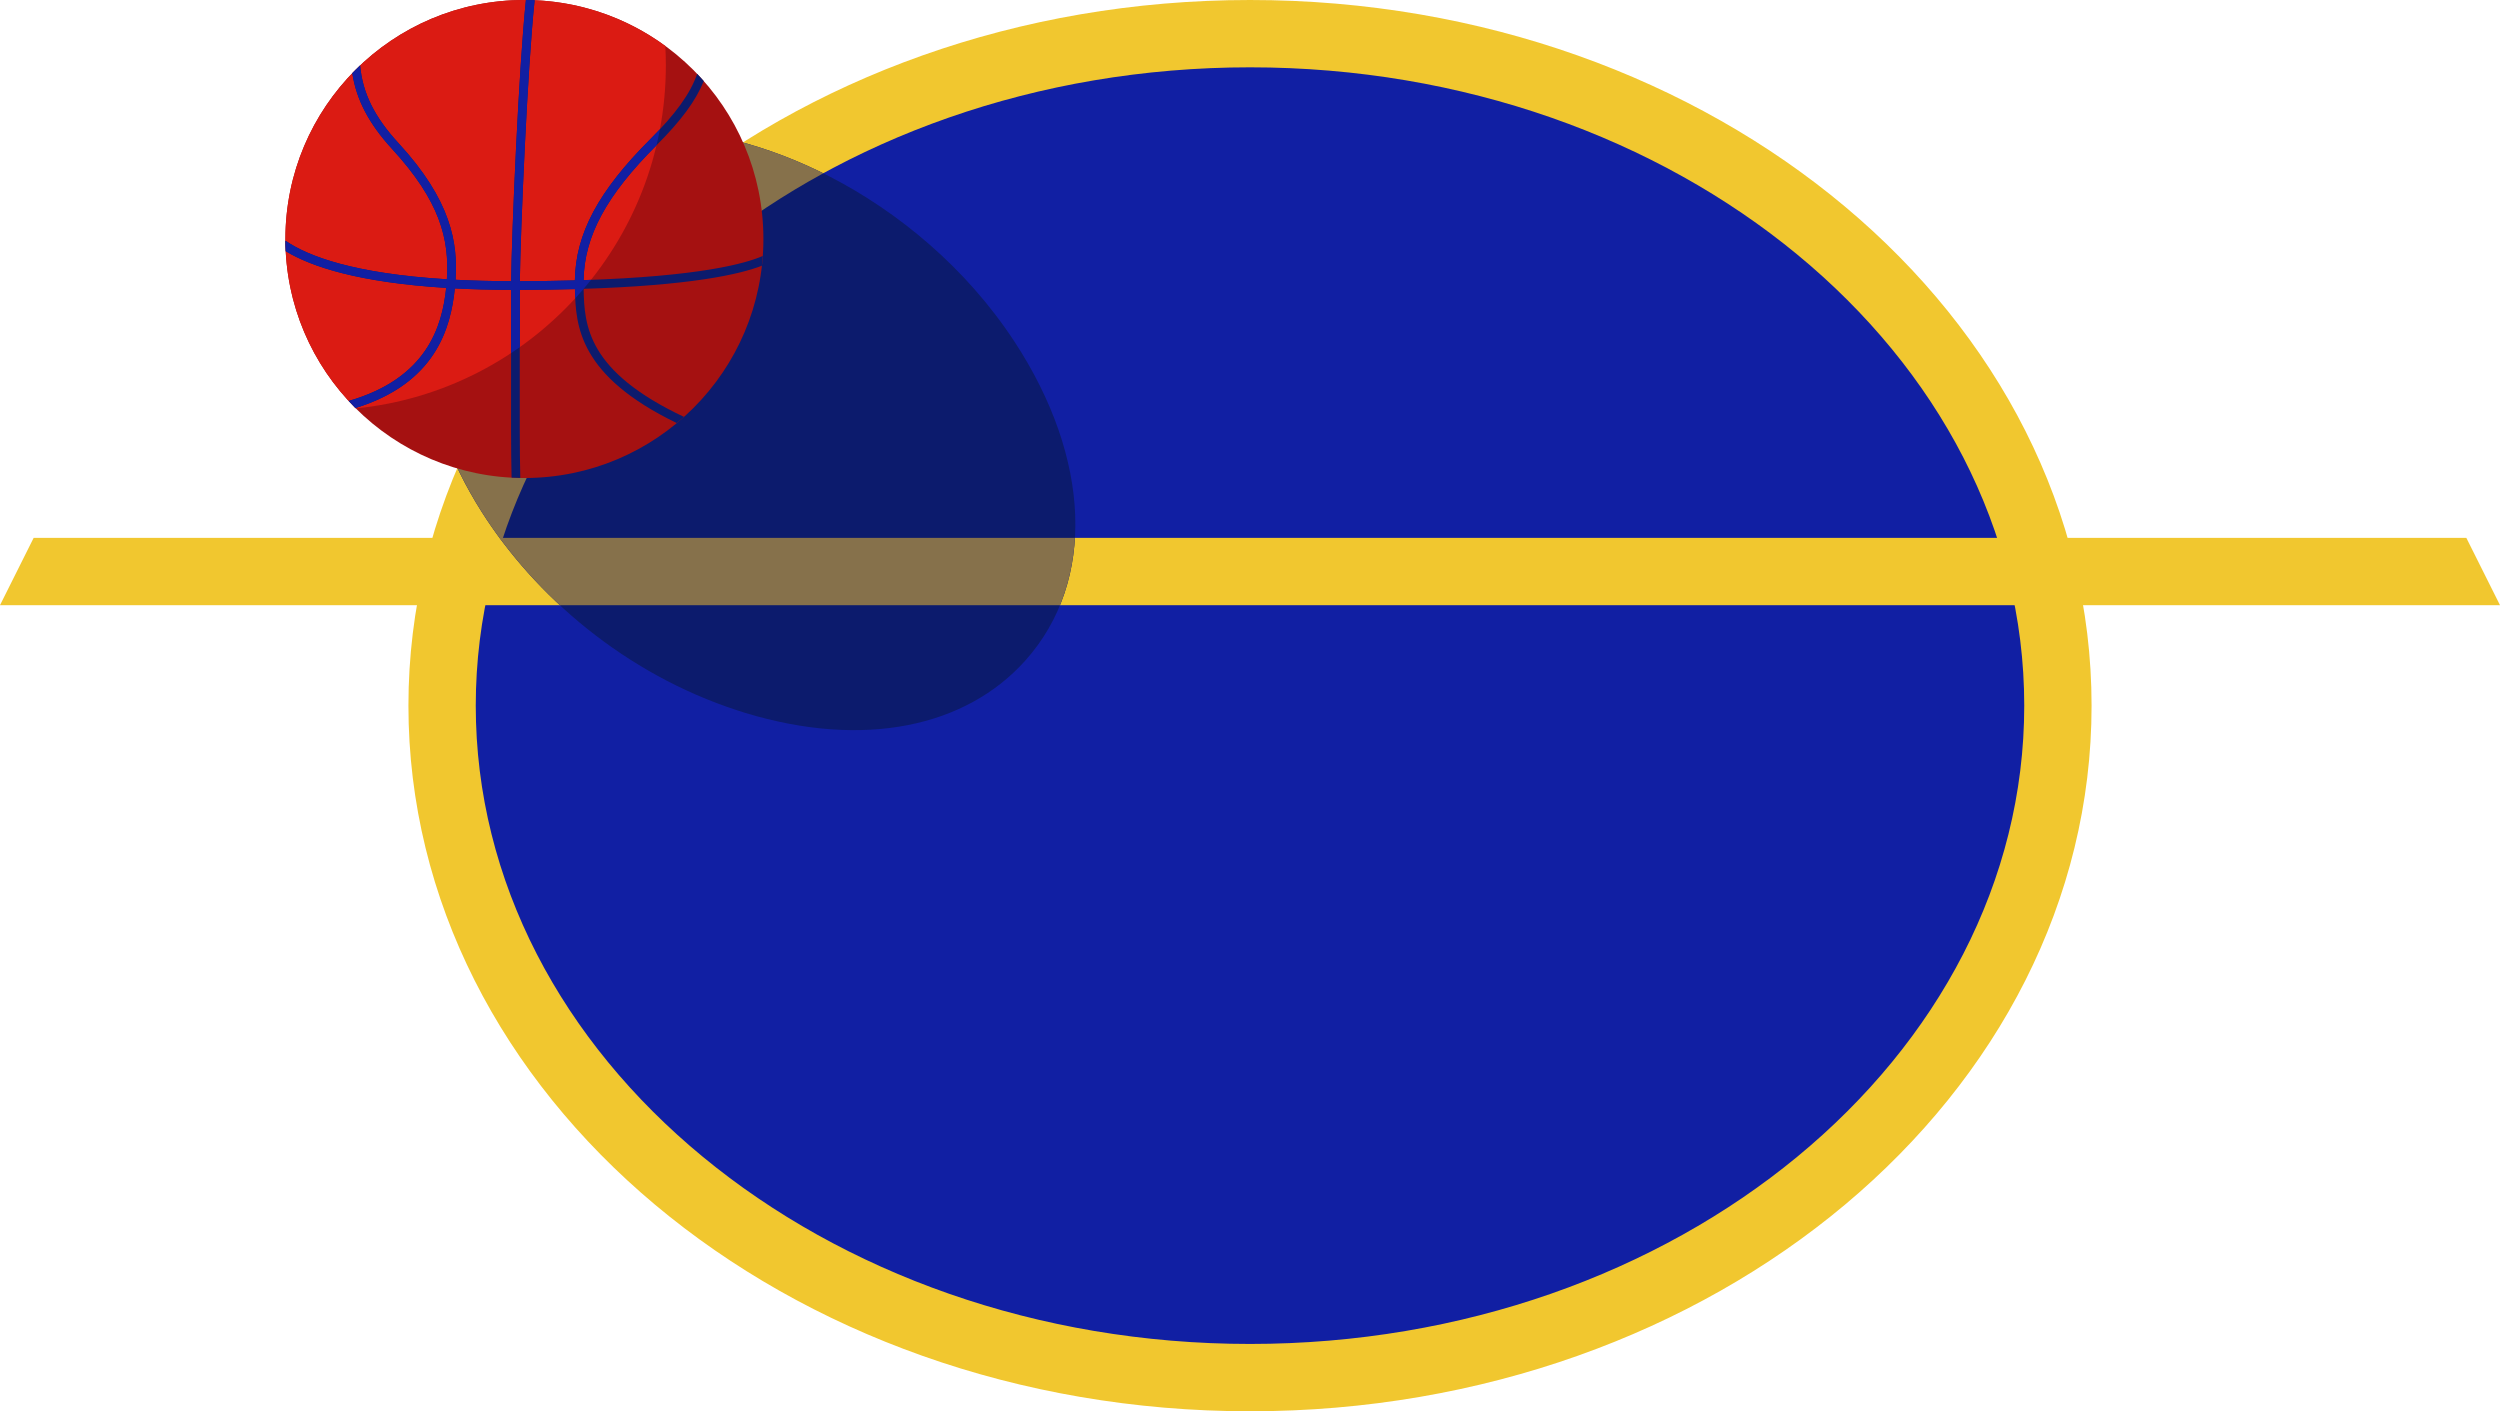 <?xml version="1.0" encoding="utf-8"?>
<svg xmlns="http://www.w3.org/2000/svg" data-name="Layer 1" id="Layer_1" viewBox="0 0 742.66 419.24">
  <defs>
    <style>
      .cls-1 {
        fill: #f1c72f;
      }

      .cls-2 {
        fill: #86714b;
      }

      .cls-3 {
        fill: #db1b13;
      }

      .cls-4 {
        fill: #111fa3;
      }

      .cls-5 {
        fill: #0c1b6d;
      }

      .cls-6 {
        fill: #a51111;
      }
    </style>
  </defs>
  <ellipse class="cls-4" cx="371.33" cy="209.62" rx="238.07" ry="199.62"/>
  <path class="cls-1" d="m371.33,20c126.82,0,230,85.06,230,189.62s-103.18,189.62-230,189.62-230-85.06-230-189.62S244.51,20,371.33,20M371.33,0C233.26,0,121.33,93.85,121.33,209.62s111.93,209.62,250,209.62,250-93.85,250-209.62S509.4,0,371.33,0h0Z"/>
  <polygon class="cls-1" points="742.66 179.78 0 179.78 10 159.78 732.66 159.78 742.66 179.78"/>
  <path class="cls-5" d="m301.39,101.53c-14.46-22.11-34.77-38.74-55.05-49.15h0s0,0,0,0c-1.07-.55-2.14-1.08-3.21-1.6,0,0,0,0,0,0h0c-4.56-2.2-9.15-4.11-13.73-5.72h0s0,0,0,0c-4.73-1.67-9.47-3.04-14.16-4.09-.05-.01-.1-.02-.15-.03-1.77-.4-3.54-.75-5.31-1.05-.07-.01-.15-.03-.22-.04-.86-.15-1.72-.28-2.57-.41-.05,0-.11-.02-.16-.02-.83-.12-1.65-.23-2.48-.33-.05,0-.1-.01-.15-.02-.82-.1-1.64-.19-2.46-.26-.13-.01-.25-.02-.38-.04-1.61-.15-3.21-.26-4.81-.33-.15,0-.29-.01-.44-.02-.77-.03-1.53-.05-2.3-.06-.12,0-.24,0-.35,0-.7,0-1.39,0-2.09,0-.12,0-.24,0-.36,0-.74.01-1.49.03-2.23.06-.16,0-.33.01-.49.02-.62.03-1.25.06-1.87.1,0,0,0,0,0,0h0c-.13,0-.25.01-.38.02,0,0,0,0,0,0-16.23,1.11-29.81,6.63-39.69,14.96,0,0-.01.01-.02.02-.24.2-.47.4-.71.61,0,0,0,0,0,0,0,0,0,0,0,0h0c-.36.31-.71.63-1.06.95-.37.34-.74.69-1.1,1.04-.49.48-.97.96-1.44,1.45-.12.13-.24.26-.37.39-.42.45-.84.91-1.25,1.38-.16.18-.32.36-.47.55-.3.35-.59.7-.87,1.05-.42.52-.84,1.05-1.25,1.59-.25.34-.5.68-.75,1.02-.66.92-1.29,1.87-1.9,2.84-.15.24-.3.48-.44.72-4.06,6.73-6.91,14.73-8,23.94-.06.55-.12,1.1-.17,1.65,0,.05,0,.11-.01.16,0,.02,0,.03,0,.05,0,0,0,0,0,0h0c-.04.42-.07.84-.1,1.26,0,.06-.01.13-.02.19,0,.13-.01.25-.02.37-.03.43-.06.87-.08,1.31,0,.13,0,.27-.01.4-.02.43-.04.86-.04,1.3,0,.16,0,.32,0,.48,0,.41-.01.82-.01,1.23,0,.17,0,.33,0,.5,0,.41,0,.82.01,1.23,0,.15.01.3.02.45.01.43.03.87.05,1.3,0,.14.02.27.02.41.02.45.05.9.08,1.36,0,.13.02.25.03.37.03.47.07.94.11,1.41.01.12.02.23.04.35.05.48.09.97.15,1.45.01.11.03.22.04.33.06.5.12,1,.19,1.49.01.1.03.21.05.31.07.51.15,1.02.23,1.53.01.09.03.17.04.26.09.53.18,1.07.27,1.6.02.09.03.17.05.26.1.54.2,1.08.31,1.62.01.07.03.14.05.21.12.56.24,1.12.36,1.69.01.05.03.11.04.16.13.58.27,1.17.42,1.76,0,.04.02.08.03.12.15.6.31,1.21.47,1.82,0,.03.02.06.02.09.17.62.34,1.24.53,1.86,0,.03.02.06.03.09.18.62.38,1.25.57,1.87,0,.01,0,.03.01.04.21.65.42,1.3.64,1.94,0,0,0,0,0,.01.23.66.46,1.32.7,1.99,0,0,0,0,0,0,2.74,7.55,6.5,15.18,11.25,22.67,0,0,0,0,0,0h0c15.78,24.87,42.47,48.13,76.05,59.03,0,0,0,0,0,0h0c.77.25,1.55.51,2.32.74,35.26,10.71,65.52,4.13,83.15-15.57h0s0,0,0,0c21.18-23.68,19.37-60.2-3.19-94.69Z"/>
  <path class="cls-2" d="m135.88,139.03c2.07,4.35,4.46,8.69,7.18,12.99,0,0,0,0,0,0,1.86,2.93,3.88,5.84,6.03,8.71,14.68-45.3,49.23-83.97,95.47-109.25-.48-.24-.95-.48-1.43-.71,0,0,0,0,0,0h0c-4.56-2.2-9.15-4.11-13.73-5.72h0s0,0,0,0c-2.91-1.03-5.81-1.93-8.71-2.72-38.48,24.4-68.27,57.91-84.81,96.7Z"/>
  <g>
    <circle class="cls-6" cx="155.78" cy="71" r="71"/>
    <path class="cls-3" d="m84.78,71c0,19.67,8,37.47,20.93,50.33,51.72-5.19,92.09-48.85,92.09-101.93,0-1.93-.06-3.84-.16-5.74C185.9,5.07,171.43,0,155.78,0,116.57,0,84.78,31.79,84.78,71Z"/>
    <path class="cls-5" d="m226.6,76.03c-5.18,2.28-18.84,6.07-53.24,7.18.25-13.12,6.8-25.19,21.62-40.01,7.36-7.36,11.73-13.26,14.08-19.12-.64-.72-1.29-1.44-1.95-2.13-2.09,5.91-6.35,11.82-13.96,19.43-15.38,15.38-22.16,28.02-22.38,41.92-5.01.14-10.45.22-16.34.23.14-13.96,2.26-63.42,4.39-83.46-.86-.04-1.72-.06-2.59-.06-2.13,20.26-4.25,69.58-4.38,83.52-5.98-.01-11.47-.16-16.52-.42.72-10.97-1.29-23.57-16.97-40.61-7.12-7.74-10.67-14.91-11.38-23.06-.79.75-1.57,1.52-2.32,2.3,1.17,7.85,4.98,15.08,11.8,22.5,14.29,15.54,17.05,26.86,16.29,38.72-27.46-1.67-41.14-6.78-47.95-11.45,0,1.05.03,2.09.09,3.12,7.54,4.57,21.57,9.28,47.65,10.89-1.19,11.48-5.74,26.89-28.95,33.58.66.71,1.33,1.42,2.01,2.1,23.66-7.32,28.29-23.5,29.51-35.53,5.12.27,10.69.42,16.73.43,0,7.48-.01,14.22-.02,20.28-.03,16.37-.04,27.66.15,35.5.86.05,1.72.07,2.59.09-.2-7.8-.18-19.12-.16-35.58,0-6.06.02-12.81.02-20.29,5.89-.01,11.34-.09,16.37-.23.22,11.03,1.2,25.76,30.26,39.81.72-.6,1.43-1.22,2.13-1.84-28.67-13.53-29.59-27.04-29.81-38.04,31.58-1,46.21-4.25,52.96-6.86.11-.96.2-1.93.26-2.91Z"/>
    <path class="cls-4" d="m173.36,83.22c.25-13.12,6.8-25.19,21.62-40.01.02-.02.04-.04.05-.05.37-1.57.71-3.16,1.01-4.76-.91.97-1.87,1.96-2.89,2.98-15.38,15.38-22.16,28.02-22.38,41.92-5.01.14-10.45.22-16.34.23.14-13.96,2.26-63.42,4.39-83.46-.86-.04-1.72-.06-2.59-.06-2.13,20.26-4.25,69.58-4.38,83.52-5.98-.01-11.47-.16-16.52-.42.72-10.97-1.29-23.57-16.97-40.61-7.12-7.74-10.67-14.91-11.38-23.06-.79.75-1.57,1.52-2.32,2.3,0,0,0,0,0,0,1.17,7.85,4.98,15.08,11.8,22.5,14.29,15.54,17.05,26.86,16.29,38.72-27.46-1.67-41.14-6.78-47.95-11.45,0,0,0,0,0,0,0,.52.01,1.03.03,1.55.02.52.03,1.05.06,1.57,7.54,4.57,21.57,9.28,47.65,10.89-1.19,11.48-5.74,26.89-28.94,33.58.02.02.04.04.05.06.58.62,1.16,1.24,1.76,1.84.07.07.13.14.2.21,23.65-7.32,28.29-23.5,29.51-35.53,5.12.27,10.69.42,16.73.43,0,6.87-.01,13.11-.02,18.78.87-.58,1.73-1.17,2.59-1.77,0-5.19.02-10.85.02-17.01,5.89-.01,11.34-.09,16.37-.23.02.89.04,1.8.08,2.74,1.62-1.77,3.19-3.6,4.68-5.48-.72.03-1.46.05-2.2.08Z"/>
  </g>
  <path class="cls-2" d="m319.32,159.78h-170.93c5.15,6.97,11.15,13.72,17.92,20h148.57c2.56-6.25,4.04-12.97,4.44-20Z"/>
</svg>